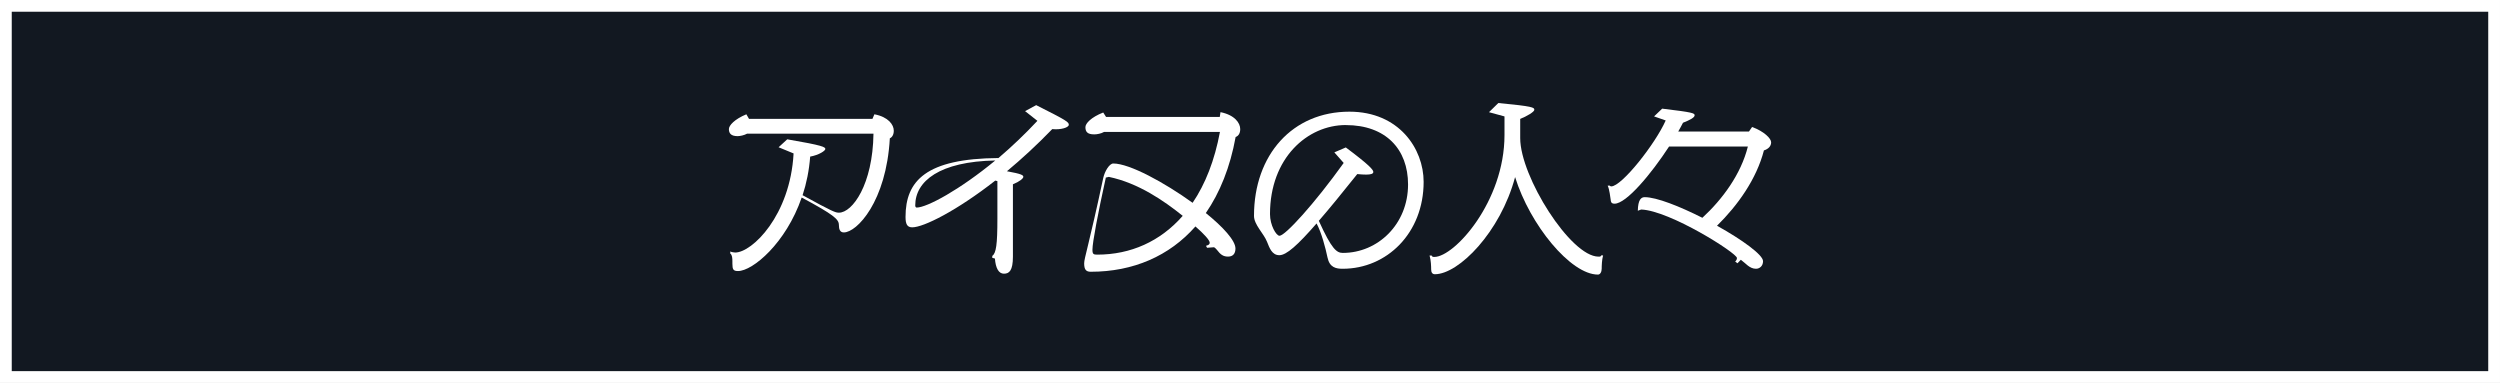 <?xml version="1.0" encoding="UTF-8"?>
<svg id="_レイヤー_1" data-name="レイヤー_1" xmlns="http://www.w3.org/2000/svg" width="425.33mm" height="65.15mm" viewBox="0 0 1205.67 184.67">
  <rect x="0" y="0" width="1205.67" height="184.67" fill="#808080" stroke="none"/>
  <defs>
    <style>
      .cls-1 {
        fill: #fff;
      }

      .cls-2 {
        fill: #121821;
        stroke: #fff;
        stroke-miterlimit: 10;
        stroke-width: 5.67px;
      }
    </style>
  </defs>
  <rect class="cls-2" x="2.83" y="2.83" width="1200" height="179"/>
  <g>
    <path class="cls-1" d="M429.14,66.68c-1.7,30.53-15.9,45.41-22.19,45.41-1.79,0-2.38-1.45-2.38-3.57,0-2.81-2.47-4.93-17.94-13.27-7.57,22.03-23.64,35.46-30.7,35.46-2.29,0-2.72-.77-2.72-3.57v-1.19c0-1.28-.08-3.06-1.02-3.66v-1.02c.59.34,1.96.51,2.38.51,8.08,0,26.53-17.77,28.15-47.79l-7.23-2.98,4.17-3.83c17.43,2.98,18.37,3.74,18.37,4.68,0,.85-3.06,2.89-7.31,3.66-.51,6.72-1.79,12.93-3.66,18.62,14.71,8.08,15.9,8.42,17.52,8.42,6.55,0,16.33-13.61,16.67-38.1h-60.97c-1.36.77-3.4,1.19-4.59,1.19-3.23,0-4.17-1.45-4.17-3.4,0-1.79,2.72-4.76,8.42-7.14l1.28,2.21h59.53l.94-2.21c6.72,1.28,9.35,5.02,9.35,7.91,0,1.87-.76,3.15-1.87,3.66Z"/>
    <path class="cls-1" d="M508.99,62.34c-.51,0-1.02-.08-1.53-.08-7.31,7.57-14.71,14.37-21.85,20.32,7.06,1.28,7.91,1.87,7.91,2.72,0,.77-1.87,2.3-5.02,3.57v34.87c0,6.8-1.79,8.25-4.34,8.25s-4-2.72-4.34-7.31l-1.28-.34v-.94c1.87-1.28,2.47-5.53,2.47-17.86v-18.2l-1.02-.25c-18.71,14.63-34.61,22.54-40.05,22.54-2.47,0-3.23-1.62-3.23-5.02,0-17.43,9.86-28.15,44.81-28.4,6.29-5.36,12.67-11.4,18.79-17.94l-5.95-4.68,5.36-2.89c15.05,7.57,15.73,8.16,15.73,9.52,0,.85-2.21,2.13-6.46,2.13ZM441.39,99.08c0,.68.34,1.02.68,1.02,4.93,0,20.83-8.59,37.93-22.71-26.87.51-38.61,9.95-38.61,21.68Z"/>
    <path class="cls-1" d="M595.9,66.09c-2.64,14.54-7.57,26.79-14.37,36.65,8.33,6.72,14.29,13.27,14.29,17.09,0,2.47-1.19,3.91-3.57,3.91-4.08,0-4.68-3.23-6.72-4.51l-3.4.26-.51-.94c1.28-.43,1.79-.68,1.79-1.53,0-1.19-2.81-4.25-6.89-7.82-12.59,14.29-30.02,21.85-50.51,21.85-2.3,0-3.15-1.11-3.15-4.08,0-2.47,2.3-8.84,9.18-41.07.77-3.49,3.06-7.06,4.85-7.06,7.82,0,24.58,9.1,38.27,18.96,6.12-9.01,10.63-20.49,13.18-34.19h-55.87c-1.45.85-3.49,1.19-4.76,1.19-3.32,0-4.25-1.28-4.25-3.49,0-1.79,2.72-4.76,8.59-7.06l1.36,2.13h54.85l.34-2.3c6.8,1.36,9.52,5.19,9.52,8.16,0,2.04-.85,3.32-2.21,3.83ZM534.76,85.3l-1.45.34c-3.83,17.35-6.46,31.29-6.46,34.78,0,2.13.51,2.38,2.3,2.38,16.16,0,30.44-6.38,41.24-18.71-9.1-7.31-21.43-15.82-35.63-18.79Z"/>
    <path class="cls-1" d="M647.52,129.61c-3.23,0-6.29-.6-7.31-5.44-.94-4.59-2.98-12.25-5.27-16.41-9.1,10.46-14.54,15.31-17.94,15.31-3.57,0-4.76-3.49-5.95-6.46-1.62-4.08-6.29-8.25-6.29-12.5,0-29.51,18.62-50.26,46.01-50.26,23.89,0,35.8,17.86,35.8,33.84,0,24.75-17.77,41.92-39.03,41.92ZM649.05,60.3c-18.54,0-36.57,15.9-36.57,42.94,0,5.36,2.98,10.46,4.59,10.46,2.72,0,16.75-15.31,30.95-35.12l-4.51-5.1,5.53-2.38c11.39,8.5,13.27,10.8,13.27,11.82,0,.94-1.28,1.28-3.49,1.28-1.11,0-2.55-.08-4.25-.25-7.4,9.27-13.52,16.75-18.54,22.54,6.21,13.69,8.59,15.48,11.57,15.48,16.92,0,31.46-13.86,31.46-32.99,0-17.01-10.71-28.66-30.02-28.66Z"/>
    <path class="cls-1" d="M772.44,129.61c0,1.45-.68,2.81-1.79,2.81-13.18,0-32.82-23.98-39.97-47.03-7.06,26.53-27.21,46.86-38.69,46.86-1.11,0-1.79-.76-1.79-2.3,0-1.36-.08-4.51-.77-6.72h1.02c.25.6.51.68,1.28.68,9.69,0,33.84-26.7,33.84-58.76v-9.01l-7.48-2.04,4.51-4.42c16.92,1.62,17.35,2.12,17.35,3.32,0,.93-3.74,3.15-6.8,4.34v9.27c0,18.54,24.32,57.15,37.76,57.15h.34c.51,0,.77-.09.94-.6h.94c-.6,2.13-.68,5.02-.68,6.46Z"/>
    <path class="cls-1" d="M850.68,72.55c-3.57,13.78-12.58,26.45-22.62,36.31,12.08,6.72,22.2,14.03,22.2,17.09,0,2.38-1.7,3.66-3.4,3.66-3.15,0-5.02-2.72-7.31-4.34l-1.62,1.7-1.11-.85c.59-.51.85-1.11.85-1.7,0-2.38-32.4-22.88-46.18-23.38l-1.62.59c.09-5.36,1.62-6.55,3.32-6.55,5.7,0,16.84,4.42,27.81,9.95,9.69-8.93,18.62-21,21.94-34.35h-38.01c-8.59,13.18-20.58,27.55-26.28,27.55-1.7,0-1.79-1.02-1.87-1.96-.17-1.02-.6-5.1-1.45-6.72l.94-.08c0,.17.51.42.77.42,5.1,0,21.26-20.49,26.28-31.8l-5.61-1.96,3.91-3.74c15.14,1.79,15.65,2.21,15.65,3.23s-2.13,2.21-5.61,3.57c-.68,1.28-1.45,2.81-2.3,4.25h34.1l1.53-2.21c5.78,2.13,9.18,5.53,9.18,7.4s-1.36,3.23-3.49,3.91Z"/>
  </g>
</svg>